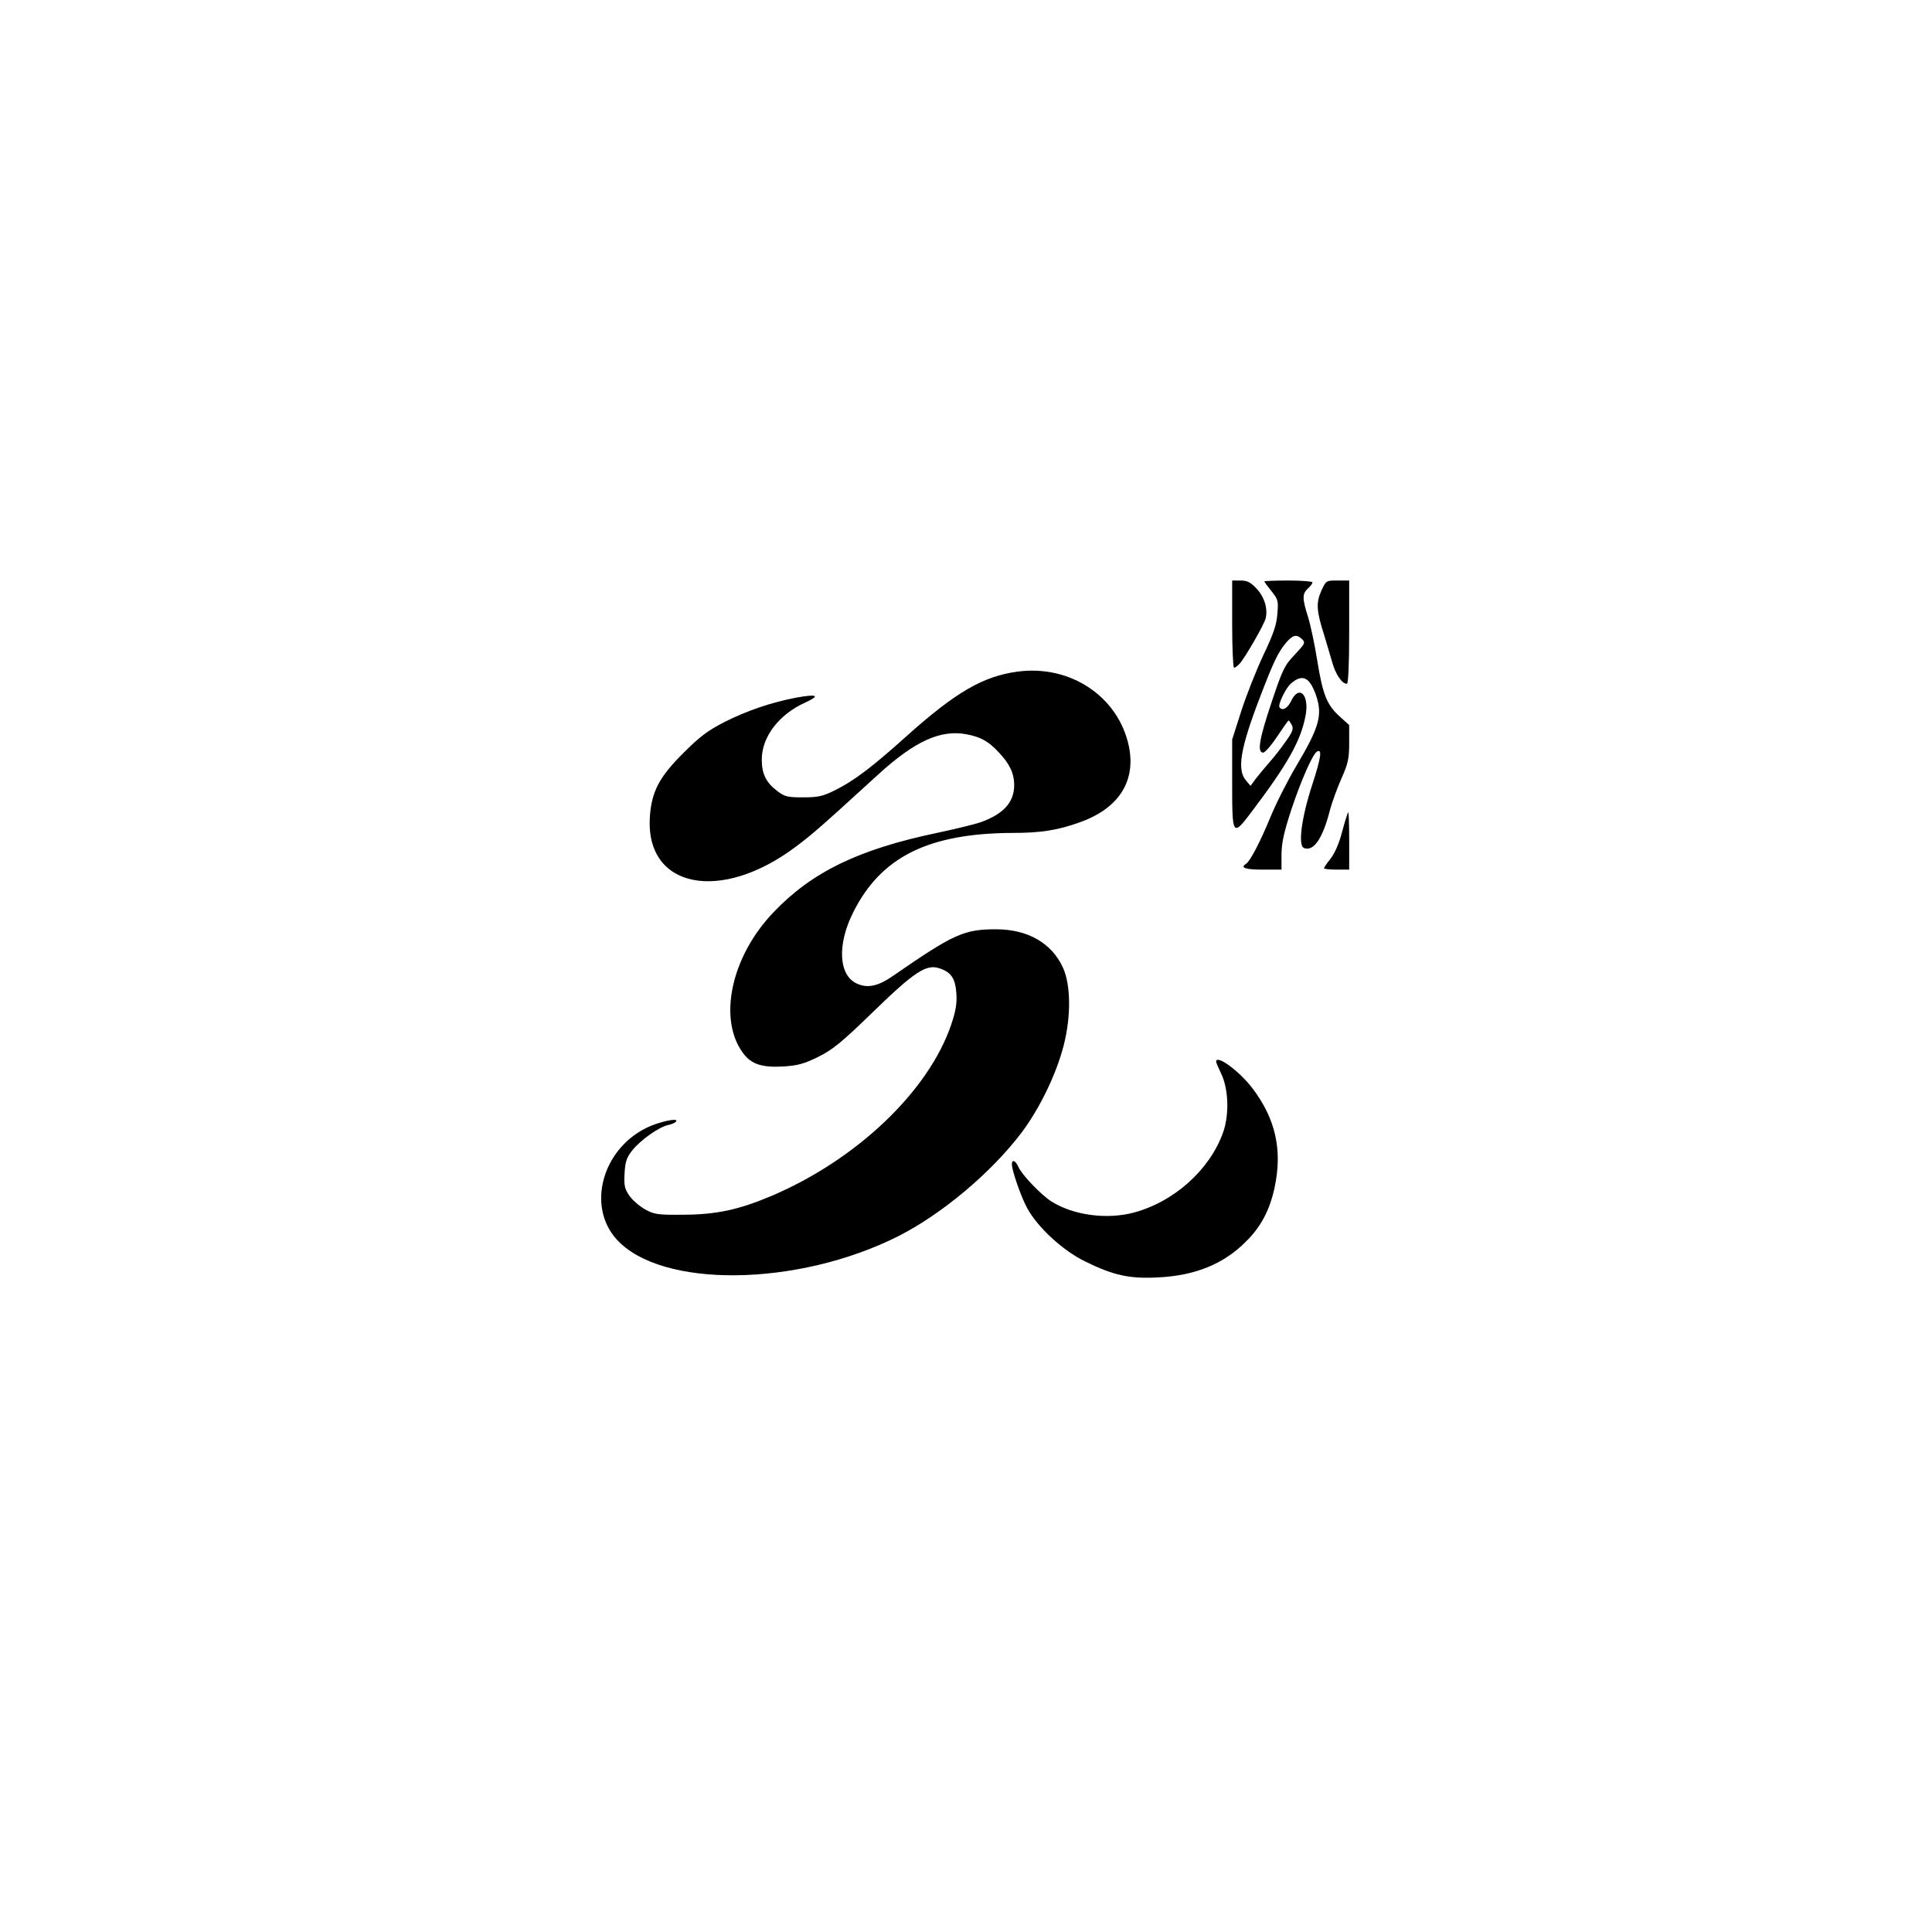 <?xml version="1.0" encoding="UTF-8" standalone="yes"?>
<svg version="1.0" xmlns="http://www.w3.org/2000/svg" width="100mm" height="100mm" viewBox="0 0 842 474" preserveAspectRatio="xMidYMid meet">
  <g transform="translate(0,474) scale(0.1,-0.1)" fill="#000000" stroke="none">
    <path d="M5370 3860 c0 -104 4 -190 8 -190 5 0 16 8 25 18 24 27 106 169 113
197 10 42 -5 93 -40 130 -26 28 -41 35 -70 35 l-36 0 0 -190z"/>
    <path d="M5510 4046 c0 -2 14 -21 31 -42 29 -36 31 -43 26 -99 -3 -47 -17 -88
-61 -180 -31 -66 -74 -175 -96 -243 l-40 -125 0 -194 c0 -229 2 -231 87 -118
155 205 213 308 233 417 17 90 -28 136 -63 63 -16 -33 -39 -45 -51 -27 -7 12
28 84 50 103 50 43 81 29 109 -50 30 -86 16 -139 -86 -310 -38 -64 -89 -165
-113 -224 -45 -109 -88 -191 -106 -202 -27 -17 -2 -25 73 -25 l82 0 0 68 c1
52 11 96 44 197 43 128 92 238 110 249 24 15 19 -24 -19 -141 -48 -146 -64
-268 -37 -279 42 -16 81 41 112 161 10 39 34 103 52 144 28 63 33 85 33 152
l0 79 -42 38 c-55 50 -73 94 -97 242 -11 69 -29 155 -40 190 -26 82 -26 102
-1 125 11 10 20 22 20 27 0 4 -47 8 -105 8 -58 0 -105 -2 -105 -4z m165 -252
c15 -15 12 -20 -33 -68 -44 -46 -53 -65 -100 -206 -54 -160 -64 -220 -37 -220
8 0 36 32 61 70 26 39 48 70 50 70 2 0 8 -9 14 -20 8 -16 4 -29 -27 -72 -20
-29 -53 -71 -73 -93 -19 -22 -45 -53 -58 -70 l-22 -30 -20 24 c-40 46 -24 141
61 362 59 154 78 195 114 238 30 35 46 38 70 15z"/>
    <path d="M5758 4004 c-23 -52 -20 -88 12 -189 10 -33 26 -86 35 -118 15 -55
43 -97 65 -97 6 0 10 82 10 225 l0 225 -51 0 c-50 0 -50 0 -71 -46z"/>
    <path d="M4435 3653 c-151 -20 -272 -91 -486 -283 -147 -132 -227 -193 -308
-233 -56 -28 -76 -32 -142 -32 -67 0 -80 3 -112 28 -49 37 -67 75 -67 137 0
98 74 196 189 248 67 31 54 38 -37 22 -107 -20 -220 -58 -317 -108 -71 -36
-108 -65 -175 -132 -108 -107 -141 -171 -148 -283 -18 -308 308 -373 635 -128
75 56 110 87 362 317 158 144 270 195 383 174 62 -12 95 -30 139 -77 49 -51
69 -93 69 -145 0 -75 -48 -127 -148 -162 -23 -8 -108 -29 -189 -46 -342 -72
-544 -170 -711 -345 -185 -192 -244 -465 -134 -614 36 -49 82 -64 174 -59 64
4 91 11 154 42 64 32 102 63 238 195 182 177 233 210 290 191 51 -17 69 -43
74 -108 3 -44 -2 -76 -22 -136 -98 -291 -413 -591 -786 -749 -143 -60 -238
-80 -380 -81 -115 -1 -128 1 -170 24 -24 14 -55 41 -68 60 -20 30 -23 44 -20
97 3 51 9 69 34 100 36 45 117 102 156 110 16 3 31 10 35 16 11 17 -77 -2
-131 -29 -193 -96 -258 -342 -129 -485 194 -215 789 -208 1229 14 189 96 404
276 537 452 78 104 151 254 183 380 32 125 31 261 -3 337 -49 108 -154 168
-292 168 -140 0 -184 -20 -449 -203 -66 -46 -112 -55 -159 -33 -78 37 -85 169
-15 309 121 243 329 346 698 347 120 0 195 12 289 46 170 60 246 178 215 331
-45 216 -254 357 -485 326z"/>
    <path d="M5850 2958 c-13 -52 -33 -97 -51 -120 -16 -20 -29 -39 -29 -42 0 -3
25 -6 55 -6 l55 0 0 125 c0 69 -2 125 -4 125 -2 0 -14 -37 -26 -82z"/>
    <path d="M5300 1953 c0 -4 10 -27 22 -52 32 -66 36 -177 9 -255 -58 -164 -214
-304 -391 -351 -118 -31 -263 -11 -358 49 -44 28 -128 115 -144 151 -12 27
-28 34 -28 11 0 -28 41 -145 67 -192 46 -84 156 -185 253 -232 124 -61 193
-76 320 -69 160 8 284 59 380 156 66 65 104 138 125 236 35 164 4 300 -98 434
-58 75 -157 147 -157 114z"/>
  </g>
</svg>